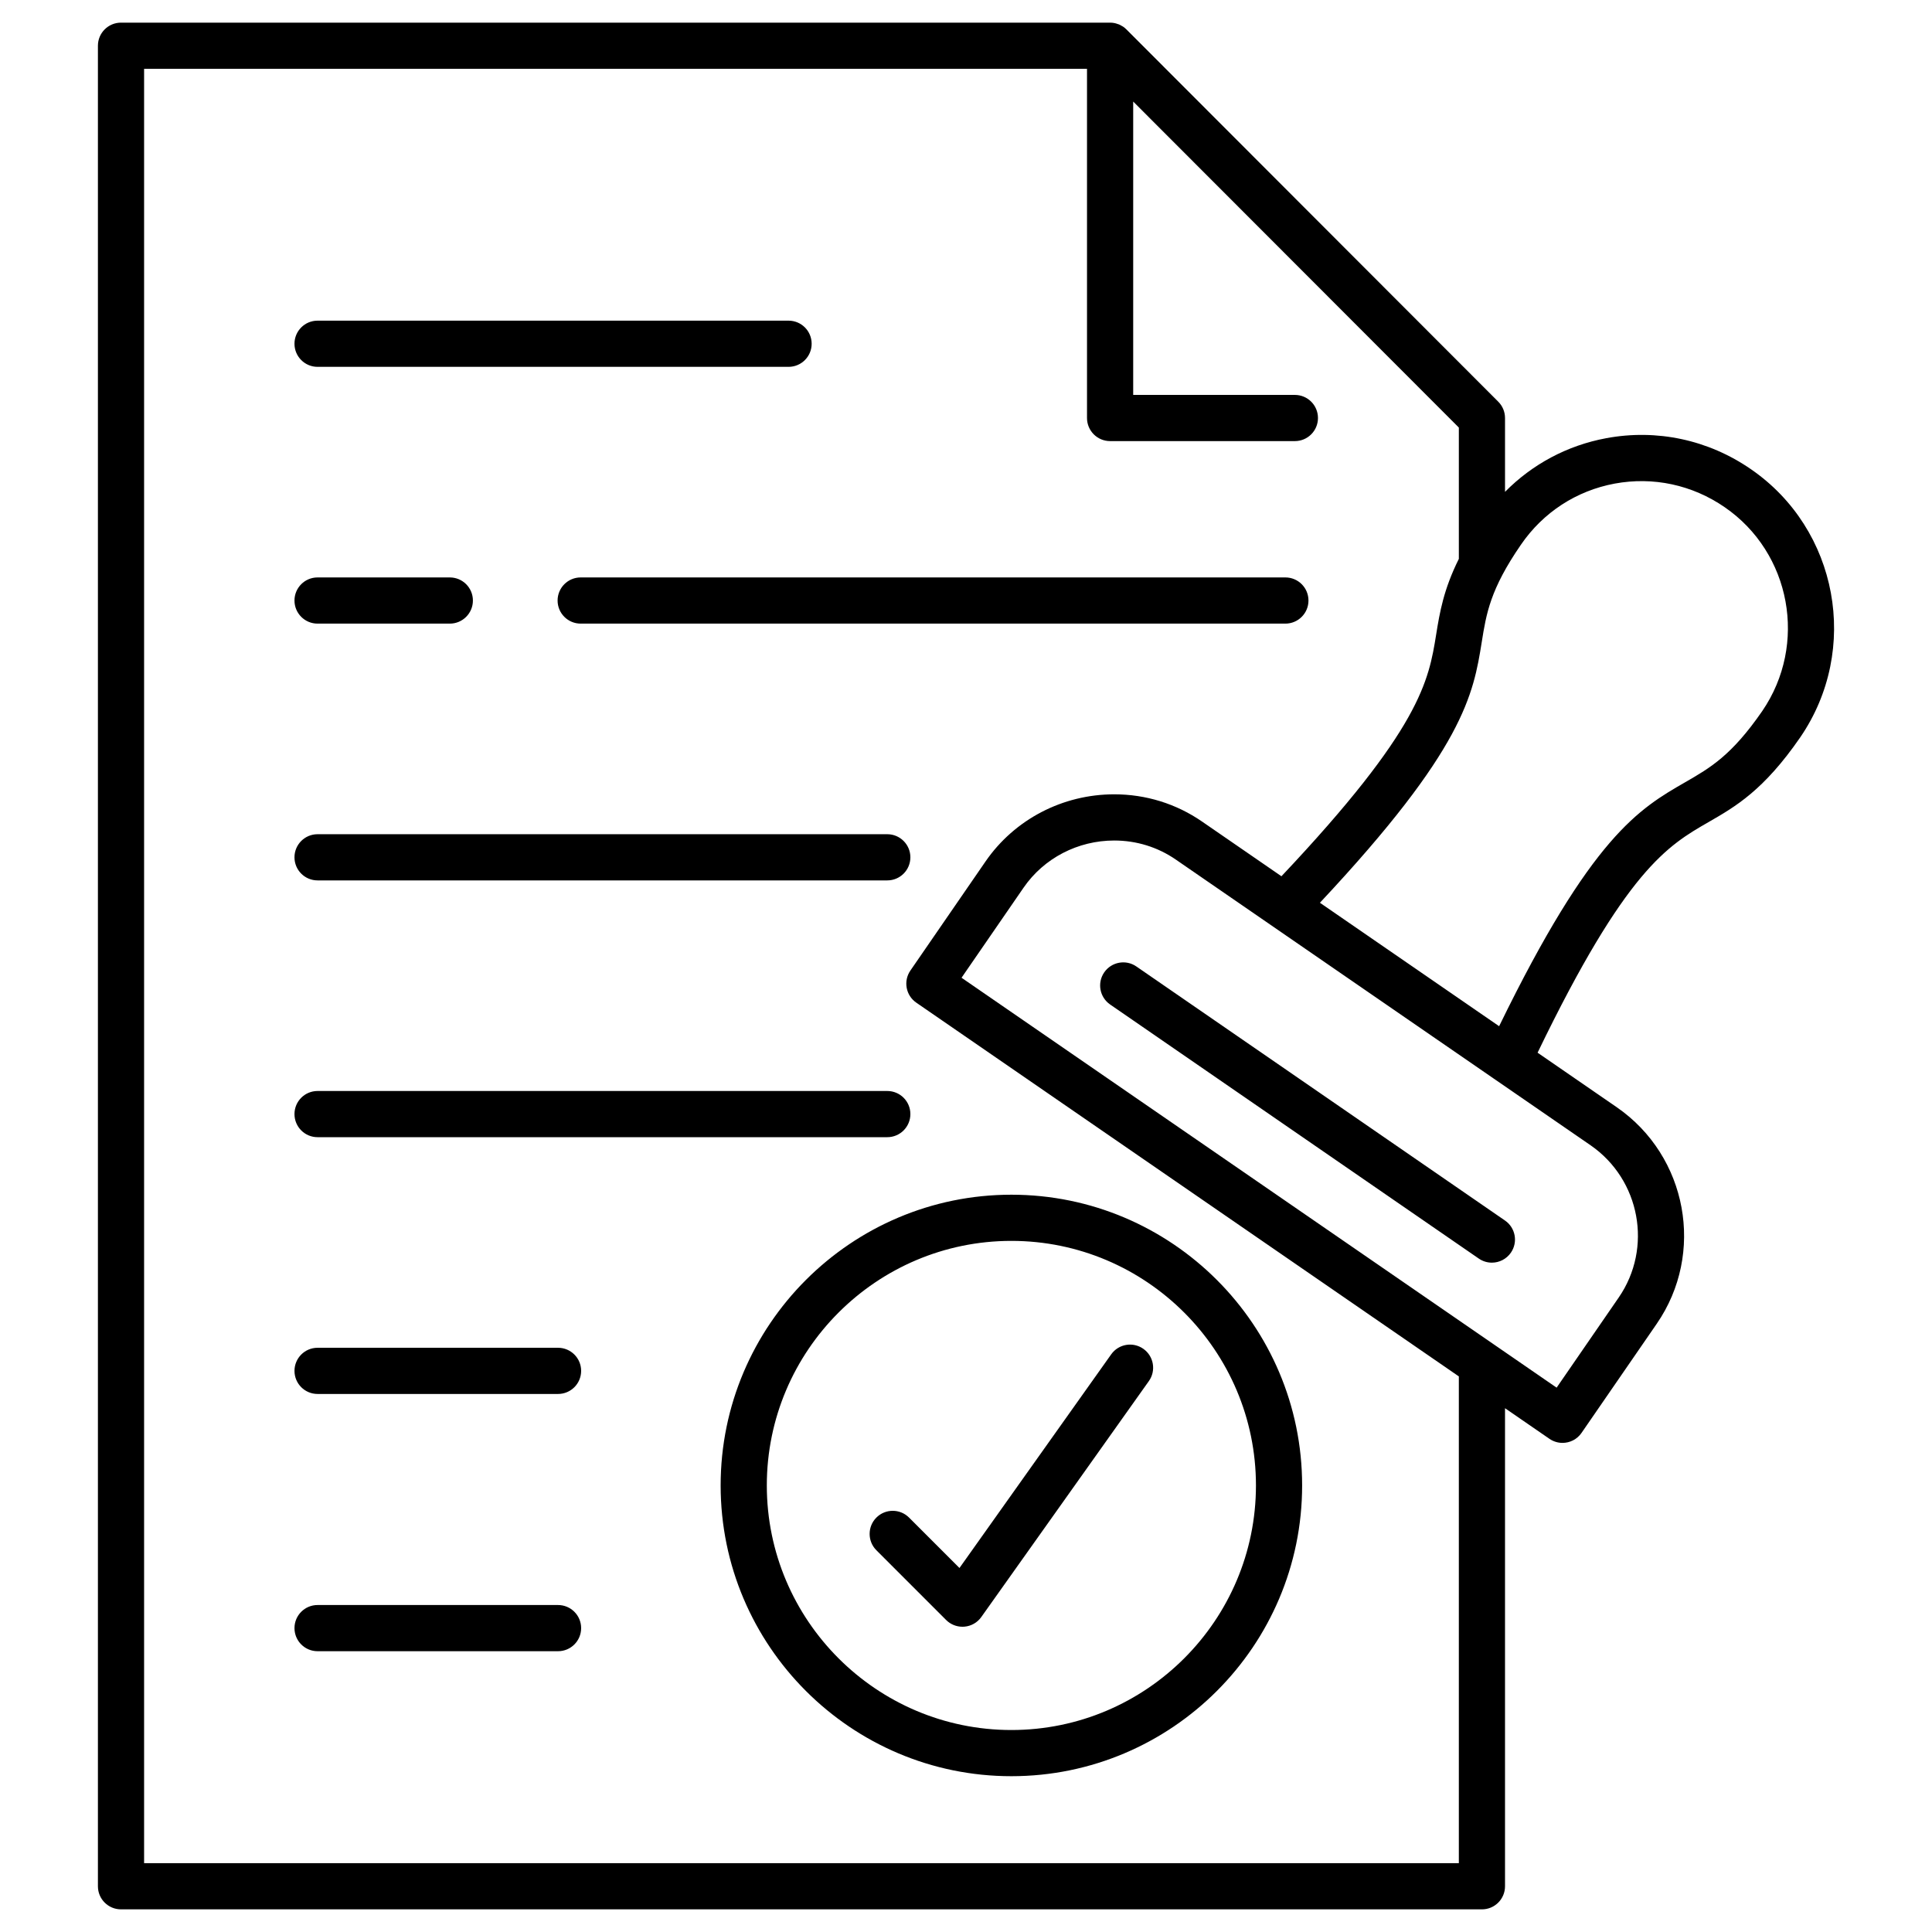 <svg xmlns="http://www.w3.org/2000/svg" id="Layer_1" height="512" viewBox="0 0 512 512" width="512"><path d="m232.252 410.833c-2.389-2.389-2.389-6.269 0-8.657 2.392-2.392 6.269-2.392 8.659 0l13.359 13.358 40.209-56.621c1.961-2.765 5.782-3.407 8.535-1.448 2.758 1.957 3.403 5.781 1.447 8.535l-44.408 62.53c-1.04 1.472-2.682 2.405-4.476 2.553-.17.018-.344.021-.515.021-1.615 0-3.175-.636-4.329-1.788zm-148.096-245.566h35.048c3.383 0 6.121-2.739 6.121-6.12 0-3.383-2.738-6.12-6.121-6.12h-35.048c-3.38 0-6.116 2.737-6.116 6.12 0 3.38 2.736 6.12 6.116 6.12zm0-68.049h124.821c3.383 0 6.12-2.739 6.12-6.12 0-3.383-2.737-6.119-6.12-6.119h-124.821c-3.38 0-6.116 2.736-6.116 6.119 0 3.381 2.736 6.12 6.116 6.12zm63.612 61.928c0 3.381 2.737 6.12 6.118 6.12h186.752c3.381 0 6.119-2.739 6.119-6.12 0-3.383-2.738-6.12-6.119-6.12h-186.752c-3.381 0-6.118 2.738-6.118 6.12zm-63.612 74.17h150.984c3.381 0 6.119-2.738 6.119-6.12 0-3.383-2.738-6.119-6.119-6.119h-150.984c-3.38 0-6.116 2.736-6.116 6.119 0 3.382 2.736 6.12 6.116 6.12zm0 68.049h150.984c3.381 0 6.119-2.737 6.119-6.12s-2.738-6.118-6.119-6.118h-150.984c-3.38 0-6.116 2.735-6.116 6.118s2.736 6.12 6.116 6.12zm63.731 123.984h-63.73c-3.38 0-6.116 2.738-6.116 6.12 0 3.383 2.736 6.119 6.116 6.119h63.73c3.383 0 6.12-2.736 6.12-6.119 0-3.382-2.737-6.12-6.12-6.12zm0-68.173h-63.73c-3.38 0-6.116 2.738-6.116 6.119 0 3.383 2.736 6.119 6.116 6.119h63.73c3.383 0 6.12-2.736 6.12-6.119 0-3.381-2.737-6.119-6.12-6.119zm329.221-161.808c-9.707 14.082-17.162 18.373-24.373 22.524-10.737 6.178-21.827 12.565-45.26 61.084l21.01 14.471c18.708 12.942 23.447 38.672 10.568 57.363l-19.928 28.92c-1.184 1.725-3.1 2.651-5.043 2.651-1.199 0-2.407-.354-3.469-1.083l-11.769-8.107v126.689c0 3.383-2.737 6.118-6.119 6.118h-360.657c-3.382 0-6.119-2.735-6.119-6.118v-487.758c0-3.382 2.737-6.12 6.119-6.12h262.12c.408 0 .813.043 1.21.125.266.05.513.145.761.229.128.044.26.071.381.119.276.115.533.27.789.422.088.05.183.086.266.142.336.228.645.483.93.769l98.531 98.646c1.149 1.145 1.79 2.705 1.79 4.324v19.57c7.236-7.33 16.493-12.306 26.833-14.223 13.406-2.49 27.039.42 38.334 8.219 23.123 15.911 28.997 47.778 13.095 71.024zm-90.5 169.394-143.778-99.043c-2.784-1.919-3.486-5.727-1.567-8.513l19.922-28.923c7.672-11.131 20.424-17.779 34.102-17.779 8.375 0 16.416 2.492 23.26 7.211l21.05 14.502c36.909-39.107 39.035-51.807 40.995-64.023.947-5.887 1.969-11.958 6.018-20.088v-34.795l-86.301-86.4v77.749h42.847c3.382 0 6.12 2.736 6.12 6.118s-2.738 6.119-6.12 6.119h-48.966c-3.383 0-6.121-2.737-6.121-6.119v-92.536h-249.881v475.518h348.421v-128.998zm34.92-61.244-25.071-17.27c-.215-.137-.427-.27-.621-.426l-84.237-58.026c-4.792-3.306-10.432-5.05-16.313-5.05-9.653 0-18.633 4.669-24.021 12.485l-16.448 23.881 157.703 108.632 16.452-23.881c9.054-13.14 5.718-31.239-7.444-40.345zm35.539-169.098c-8.6-5.93-18.953-8.149-29.158-6.261-10.171 1.892-18.995 7.643-24.85 16.203-8.142 11.803-9.18 18.274-10.378 25.771-2.226 13.881-4.631 28.291-42.891 69.107l47.493 32.715c24.539-50.373 37.142-57.65 49.342-64.672 6.584-3.793 12.265-7.063 20.391-18.848 12.089-17.674 7.633-41.911-9.949-54.015zm-155.925 121.702c-2.77-1.919-6.594-1.22-8.514 1.567-1.918 2.784-1.215 6.597 1.567 8.515l97.695 67.329c1.061.731 2.271 1.085 3.47 1.085 1.943 0 3.858-.929 5.045-2.653 1.918-2.782 1.215-6.595-1.567-8.513zm-33.116 60.489c42.488 0 77.051 34.562 77.051 77.049 0 42.491-34.563 77.053-77.051 77.053s-77.05-34.562-77.05-77.053c.001-42.487 34.562-77.049 77.05-77.049zm-64.812 77.049c0 35.738 29.076 64.814 64.813 64.814s64.813-29.076 64.813-64.814c0-35.735-29.075-64.811-64.813-64.811-35.737.001-64.813 29.076-64.813 64.811z"></path></svg>